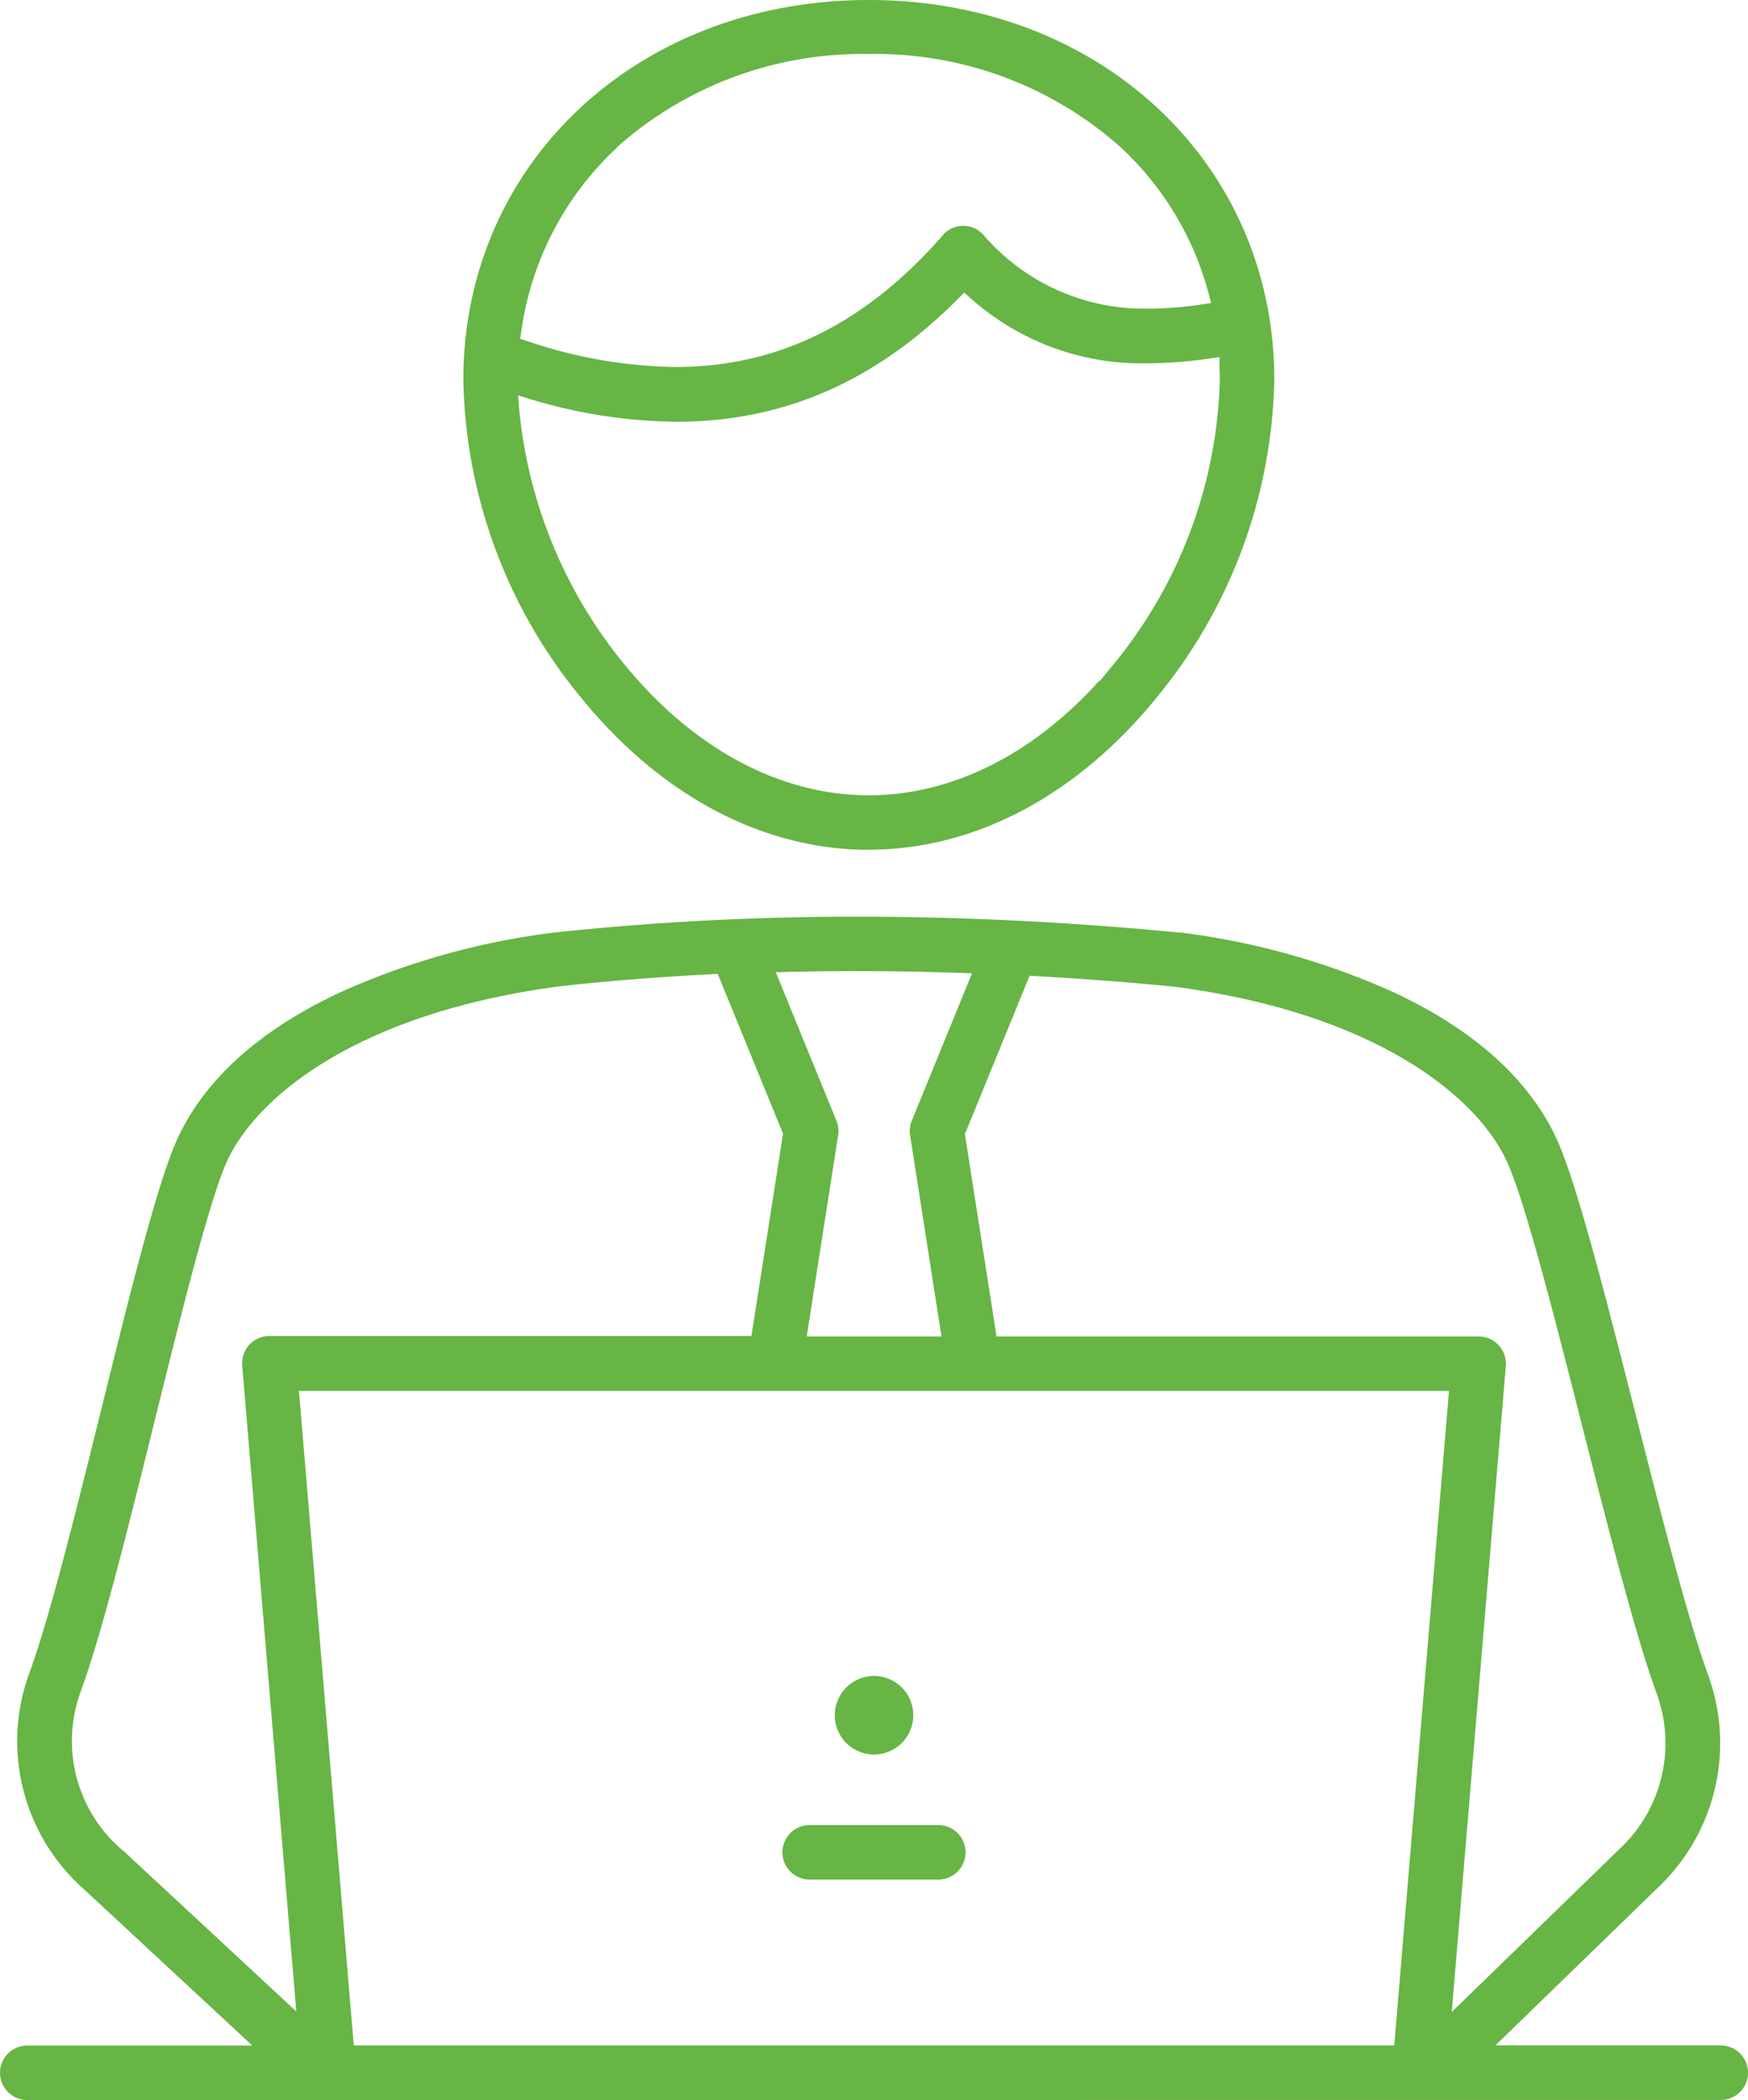 <svg xmlns="http://www.w3.org/2000/svg" width="99" height="118.881"><defs><clipPath id="A"><path fill="none" d="M0 0h99v118.881H0z"/></clipPath></defs><g clip-path="url(#A)" fill="#66B545"><path d="M1.543 118.881a1.542 1.542 0 1 1 0-3.084h12.746l-9.563-8.875a11.177 11.177 0 0 1-3.046-12.26C2.833 91.5 4.32 85.5 5.756 79.7c1.656-6.682 3.221-12.993 4.354-15.371 1.571-3.3 4.652-6.045 9.158-8.154a42.136 42.136 0 0 1 12.106-3.383 160.642 160.642 0 0 1 17.2-.9c5.9 0 12.024.3 18.213.9h.113a42.251 42.251 0 0 1 12.04 3.383c4.49 2.1 7.572 4.847 9.157 8.155 1.131 2.376 2.751 8.722 4.466 15.442l.049.19c1.483 5.823 3 11.757 4.124 14.843a11.254 11.254 0 0 1-2.869 12.081l-9.171 8.9h12.262l.5.006a1.542 1.542 0 0 1 0 3.084zm18.494-3.09h58.928l3.1-37.054H16.932zM54.649 64.2l1.79 11.454h27.306l.125.005a1.549 1.549 0 0 1 1.414 1.667L82.22 113.9l9.5-9.228a8.184 8.184 0 0 0 2.106-8.805c-1.192-3.263-2.729-9.3-4.216-15.139-1.616-6.36-3.29-12.933-4.31-15.071-1.8-3.79-7.7-8.357-18.831-9.807-2.607-.251-5.225-.45-7.8-.594l-.356-.02zm-37.868 49.667L13.718 77.3c0-.042-.005-.081-.005-.12a1.547 1.547 0 0 1 1.545-1.552h27.3l1.79-11.453-3.7-9.043-.355.019c-2.9.145-5.768.373-8.539.676-11.147 1.457-17.046 6.026-18.854 9.816-.991 2.1-2.589 8.537-4.135 14.765l-.069.279C7.258 86.485 5.77 92.48 4.583 95.72a8.113 8.113 0 0 0 2.223 8.907l.143.127h.018zM48.6 54.971q-1.983 0-3.938.047l-.726.017 3.434 8.4a1.533 1.533 0 0 1 .1.823l-1.781 11.4h7.633l-1.78-11.4a1.529 1.529 0 0 1 .1-.822l3.412-8.34-.718-.024c-1.921-.064-3.848-.1-5.728-.1M45.856 106.4a1.542 1.542 0 1 1 0-3.084h7.287a1.542 1.542 0 1 1 0 3.084z"/><path d="M49.5 99.321a2.223 2.223 0 1 1 2.224-2.221 2.225 2.225 0 0 1-2.224 2.221m-.294-51.215c-6.015 0-11.82-3.079-16.344-8.67a29.088 29.088 0 0 1-6.62-17.936C26.242 9.245 36.115 0 49.206 0s22.966 9.245 22.966 21.5a29.176 29.176 0 0 1-6.618 17.931c-4.526 5.591-10.332 8.67-16.348 8.67M29.4 23.116a26.758 26.758 0 0 0 5.86 14.368c3.928 4.86 8.882 7.537 13.95 7.537 4.687 0 9.283-2.3 13.062-6.5v.056l.889-1.087a26.394 26.394 0 0 0 5.925-16.019c0-.122-.016-.578-.016-.686v-.575l-.573.084a24.279 24.279 0 0 1-3.49.272 14.544 14.544 0 0 1-10.048-3.695l-.352-.306-.329.331c-4.672 4.7-9.9 6.979-15.985 6.979a29.358 29.358 0 0 1-8.25-1.277l-.7-.214zm5.53-14.749a17.486 17.486 0 0 0-5.408 10.4l-.058.414.4.129a27.252 27.252 0 0 0 8.38 1.466c5.813 0 10.769-2.44 15.154-7.458a1.158 1.158 0 0 1 .102-.118 1.538 1.538 0 0 1 2.175.073 12.02 12.02 0 0 0 9.359 4.2 20.683 20.683 0 0 0 3.006-.237l.556-.082-.145-.542A17.337 17.337 0 0 0 63.318 8.2a20.88 20.88 0 0 0-14.112-5.141A20.883 20.883 0 0 0 35.094 8.2l-.164.149z"/></g></svg>